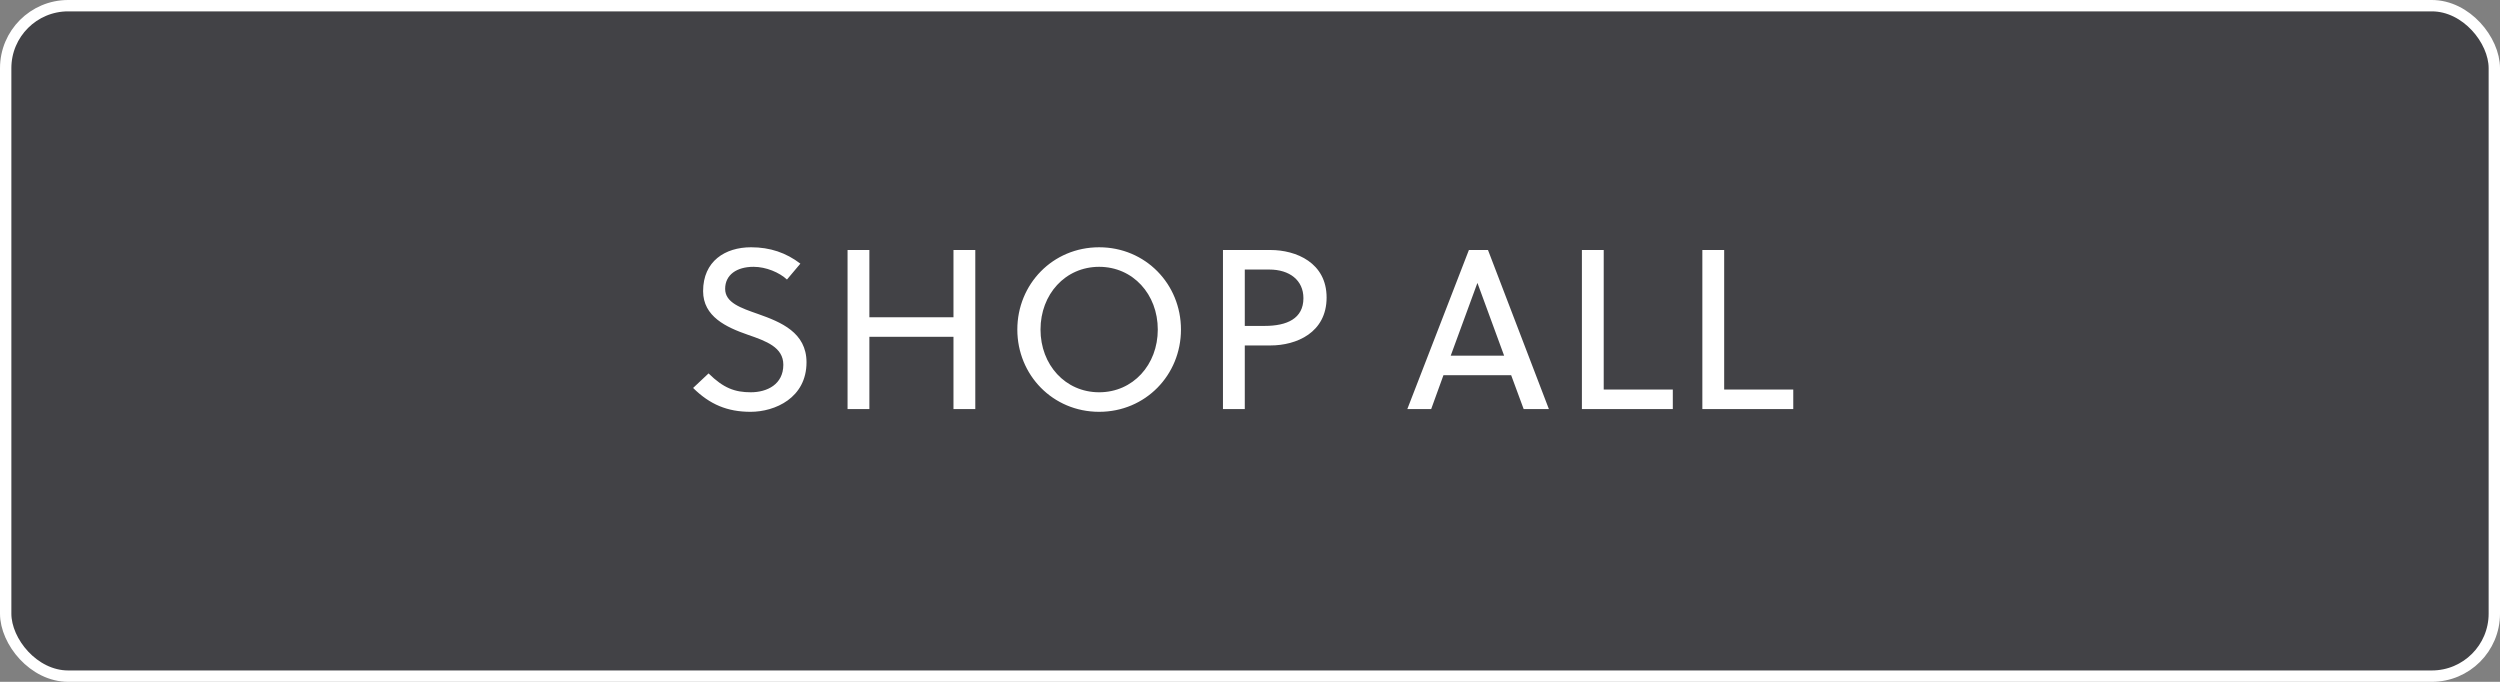 <svg width="220" height="60" viewBox="0 0 220 60" fill="none" xmlns="http://www.w3.org/2000/svg">
<rect x="0" y="0" width="220" height="60" fill="#808080" stroke="none"/>
<rect x="0.5" y="0.5" width="219" height="59" rx="5.5" fill="#29292E" fill-opacity="0.7"/>
<rect x="0.5" y="0.5" width="219" height="59" rx="5.5" stroke="white"/>
<path d="M69.253 24.6C68.593 23.98 67.413 23.48 66.313 23.48C64.833 23.48 63.813 24.18 63.813 25.42C63.813 26.64 65.193 27.1 66.733 27.64C68.713 28.34 70.973 29.26 70.973 31.88C70.973 35.02 68.193 36.24 66.053 36.24C64.013 36.24 62.473 35.6 60.993 34.14L62.353 32.86C63.673 34.16 64.673 34.52 66.073 34.52C67.513 34.52 68.933 33.82 68.933 32.1C68.933 30.56 67.433 30.02 65.813 29.46C63.913 28.8 61.873 27.86 61.873 25.62C61.873 22.98 63.813 21.76 66.093 21.76C67.773 21.76 69.173 22.24 70.433 23.2L69.253 24.6ZM85.826 36H83.906V29.64H76.505V36H74.585V22H76.505V27.92H83.906V22H85.826V36ZM101.885 29C101.885 25.9 99.705 23.48 96.725 23.48C93.745 23.48 91.565 25.9 91.565 29C91.565 32.1 93.745 34.52 96.725 34.52C99.705 34.52 101.885 32.1 101.885 29ZM103.925 29C103.925 33 100.805 36.24 96.725 36.24C92.645 36.24 89.525 33 89.525 29C89.525 25 92.645 21.76 96.725 21.76C100.805 21.76 103.925 25 103.925 29ZM116.741 26.18C116.741 29.28 114.081 30.4 111.801 30.4H109.541V36H107.621V22H111.801C114.061 22 116.741 23.12 116.741 26.18ZM114.701 26.24C114.701 24.66 113.481 23.72 111.701 23.72H109.541V28.68H111.301C113.241 28.68 114.701 28.04 114.701 26.24ZM136.303 36H134.083L132.983 33.02H127.023L125.943 36H123.843L129.263 22H130.943L136.303 36ZM130.003 24.92L127.663 31.3H132.363L130.023 24.92H130.003ZM147.207 36H139.207V22H141.127V34.28H147.207V36ZM157.807 36H149.807V22H151.727V34.28H157.807V36Z" fill="white"/>
</svg>
